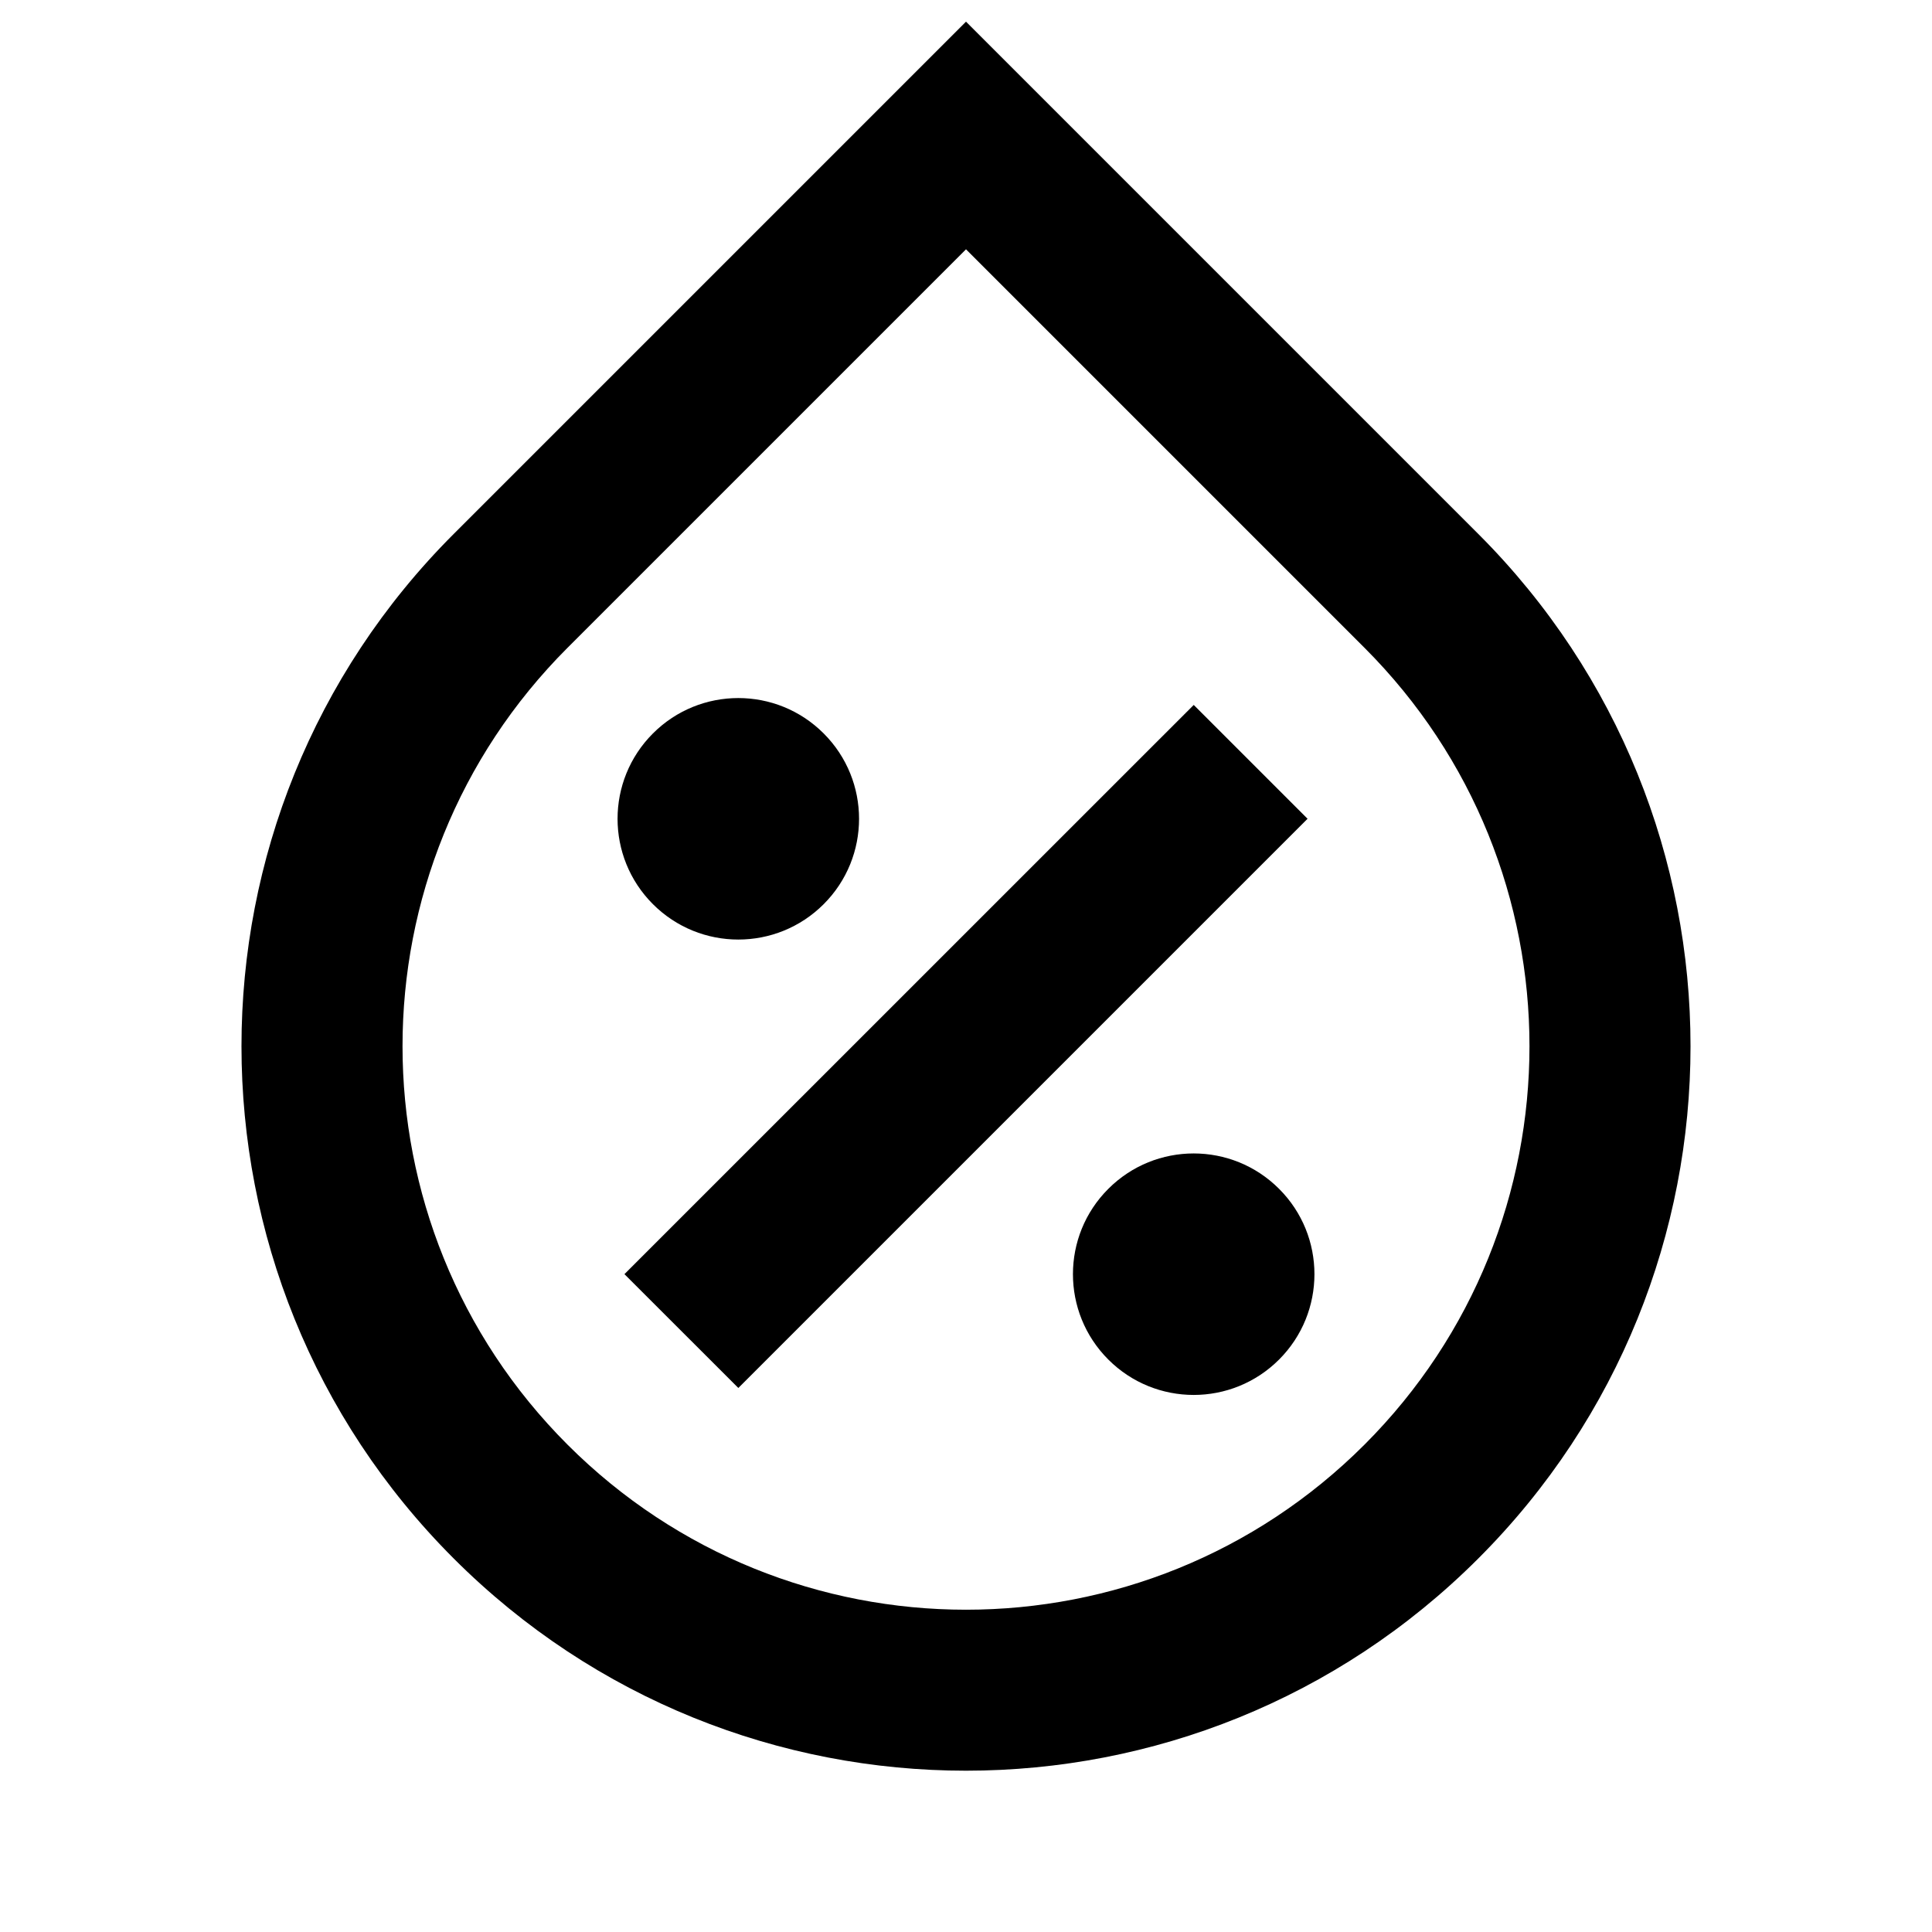 <svg viewBox="0 0 24 24" fill="currentColor" xmlns="http://www.w3.org/2000/svg"><path d="M7.05 8.047L12 3.097L16.95 8.047C19.683 10.78 19.683 15.213 16.95 17.946C14.216 20.68 9.784 20.68 7.05 17.946C4.317 15.213 4.317 10.78 7.05 8.047ZM18.364 6.633L12 0.269L5.636 6.633C2.121 10.147 2.121 15.846 5.636 19.36C9.151 22.875 14.849 22.875 18.364 19.36C21.879 15.846 21.879 10.147 18.364 6.633ZM16.243 10.171L14.829 8.757L7.757 15.828L9.172 17.242L16.243 10.171ZM8.111 11.232C8.697 11.818 9.646 11.818 10.232 11.232C10.818 10.646 10.818 9.697 10.232 9.111C9.646 8.525 8.697 8.525 8.111 9.111C7.525 9.697 7.525 10.646 8.111 11.232ZM15.889 16.889C15.303 17.475 14.354 17.475 13.768 16.889C13.182 16.303 13.182 15.353 13.768 14.768C14.354 14.182 15.303 14.182 15.889 14.768C16.475 15.353 16.475 16.303 15.889 16.889Z"/></svg>